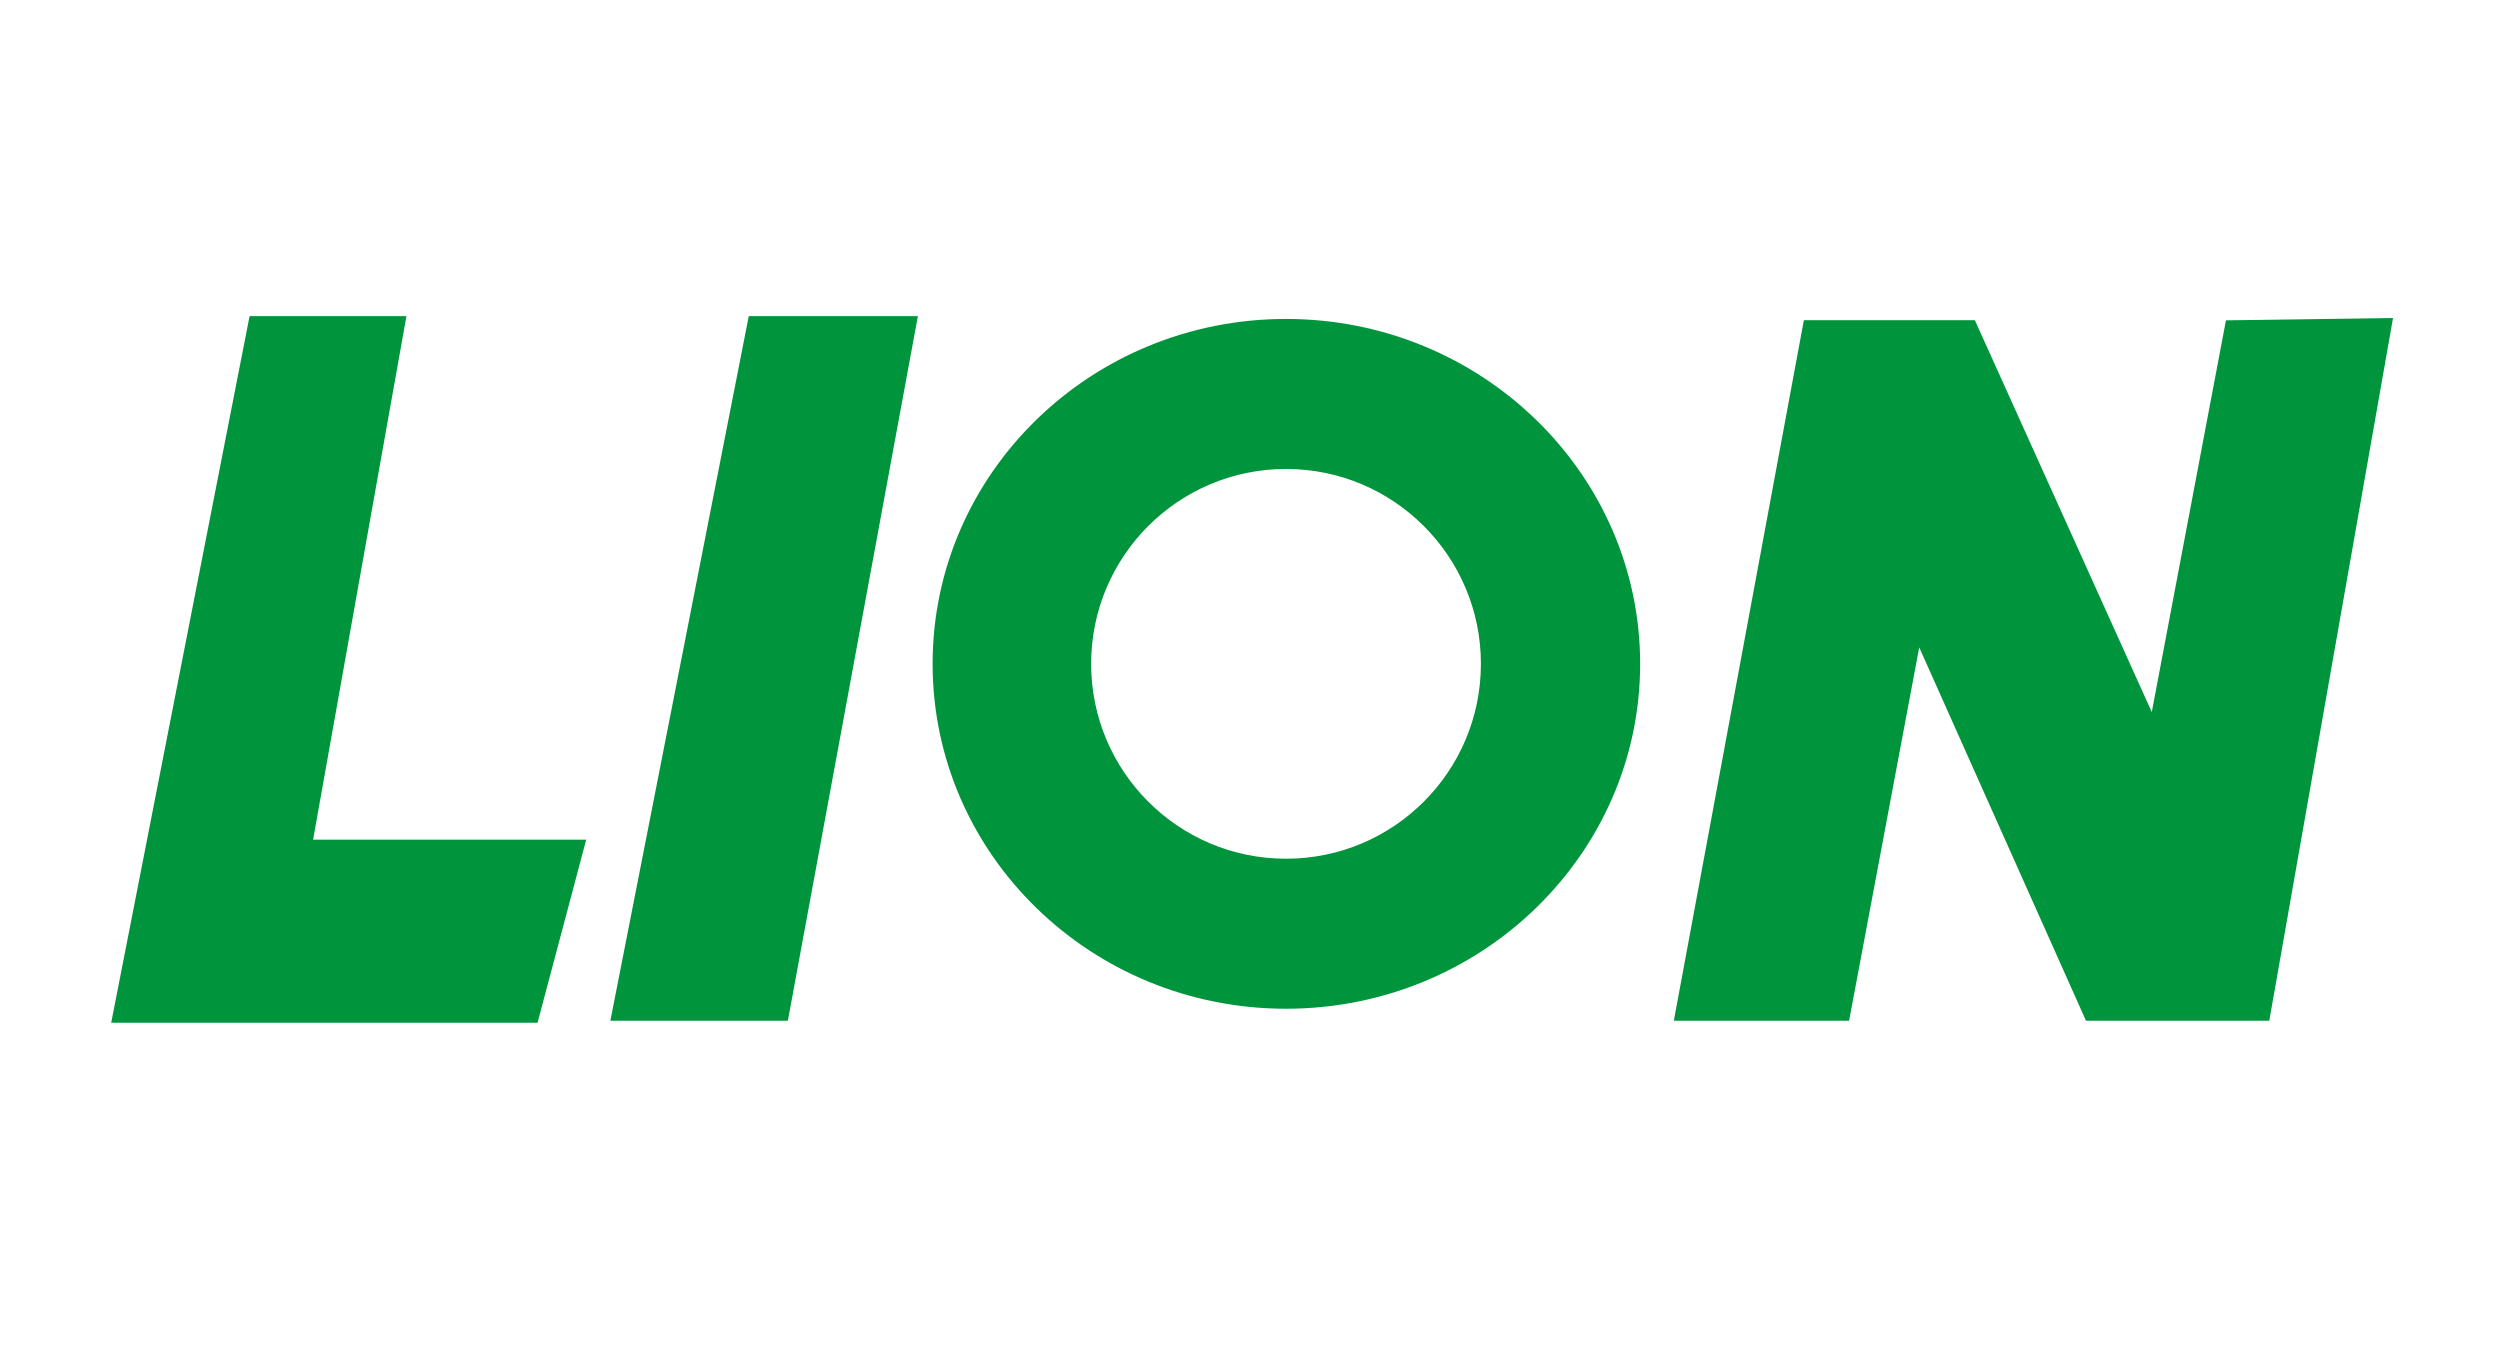 <?xml version="1.0" encoding="UTF-8" standalone="no"?>
<!-- Created with Inkscape (http://www.inkscape.org/) -->
<svg
   xmlns:dc="http://purl.org/dc/elements/1.1/"
   xmlns:cc="http://web.resource.org/cc/"
   xmlns:rdf="http://www.w3.org/1999/02/22-rdf-syntax-ns#"
   xmlns:svg="http://www.w3.org/2000/svg"
   xmlns="http://www.w3.org/2000/svg"
   xmlns:sodipodi="http://sodipodi.sourceforge.net/DTD/sodipodi-0.dtd"
   xmlns:inkscape="http://www.inkscape.org/namespaces/inkscape"
   width="110"
   height="60"
   id="svg2"
   sodipodi:version="0.32"
   inkscape:version="0.44.1"
   sodipodi:docbase="D:\program\svg\ロゴ"
   sodipodi:docname="LION_logo.svg"
   version="1.0">
  <defs
     id="defs4" />
  <sodipodi:namedview
     id="base"
     pagecolor="#ffffff"
     bordercolor="#666666"
     borderopacity="1.0"
     gridtolerance="10000"
     guidetolerance="10"
     objecttolerance="10"
     inkscape:pageopacity="0.0"
     inkscape:pageshadow="2"
     inkscape:zoom="3.959798"
     inkscape:cx="61.24128"
     inkscape:cy="24.213503"
     inkscape:document-units="px"
     inkscape:current-layer="layer1"
     inkscape:window-width="799"
     inkscape:window-height="571"
     inkscape:window-x="171"
     inkscape:window-y="108"
     showguides="false"
     inkscape:guide-bbox="true"
     showgrid="true" />
  <g
     inkscape:label="Layer 1"
     inkscape:groupmode="layer"
     id="layer1">
    <path
       style="fill:#00953c;fill-opacity:1;fill-rule:evenodd;stroke:#00953c;stroke-width:1px;stroke-linecap:butt;stroke-linejoin:miter;stroke-opacity:1"
       d="M 11.393,14.411 L 17.286,14.411 L 13.179,37.446 L 25.143,37.446 L 23.268,44.5 L 5.5,44.5 L 11.393,14.411 z "
       id="path1900"
       sodipodi:nodetypes="ccccccc" />
    <path
       style="fill:#00953c;fill-opacity:1;fill-rule:evenodd;stroke:#00953c;stroke-width:1px;stroke-linecap:butt;stroke-linejoin:miter;stroke-opacity:1"
       d="M 33.357,14.411 L 39.786,14.411 L 34.25,44.411 L 27.464,44.411 L 33.357,14.411 z "
       id="path1902"
       sodipodi:nodetypes="ccccc" />
    <path
       style="opacity:1;color:black;fill:#00953c;fill-opacity:1;fill-rule:evenodd;stroke:#00953c;stroke-width:0.913;stroke-linecap:butt;stroke-linejoin:miter;marker:none;marker-start:none;marker-mid:none;marker-end:none;stroke-miterlimit:4;stroke-dasharray:none;stroke-dashoffset:0;stroke-opacity:1;visibility:visible;display:inline;overflow:visible"
       d="M 56.585,14.49 C 48.242,14.49 41.491,21.089 41.491,29.209 C 41.491,37.33 48.242,43.928 56.585,43.928 C 64.927,43.928 71.71,37.33 71.71,29.209 C 71.71,21.089 64.927,14.49 56.585,14.49 z M 56.585,20.178 C 61.575,20.178 65.616,24.223 65.616,29.209 C 65.616,34.195 61.575,38.24 56.585,38.24 C 51.595,38.24 47.554,34.195 47.554,29.209 C 47.554,24.223 51.595,20.178 56.585,20.178 z "
       id="path1904" />
    <path
       style="fill:#00953c;fill-opacity:1;fill-rule:evenodd;stroke:#00953c;stroke-width:1px;stroke-linecap:butt;stroke-linejoin:miter;stroke-opacity:1"
       d="M 74.25,44.411 L 79.786,14.589 L 86.571,14.589 L 94.875,32.982 L 98.357,14.589 L 104.696,14.5 L 99.429,44.411 L 92.107,44.411 L 84.25,26.821 L 80.946,44.411 L 74.25,44.411 z "
       id="path1908"
       sodipodi:nodetypes="ccccccccccc" />
  </g>
</svg>

